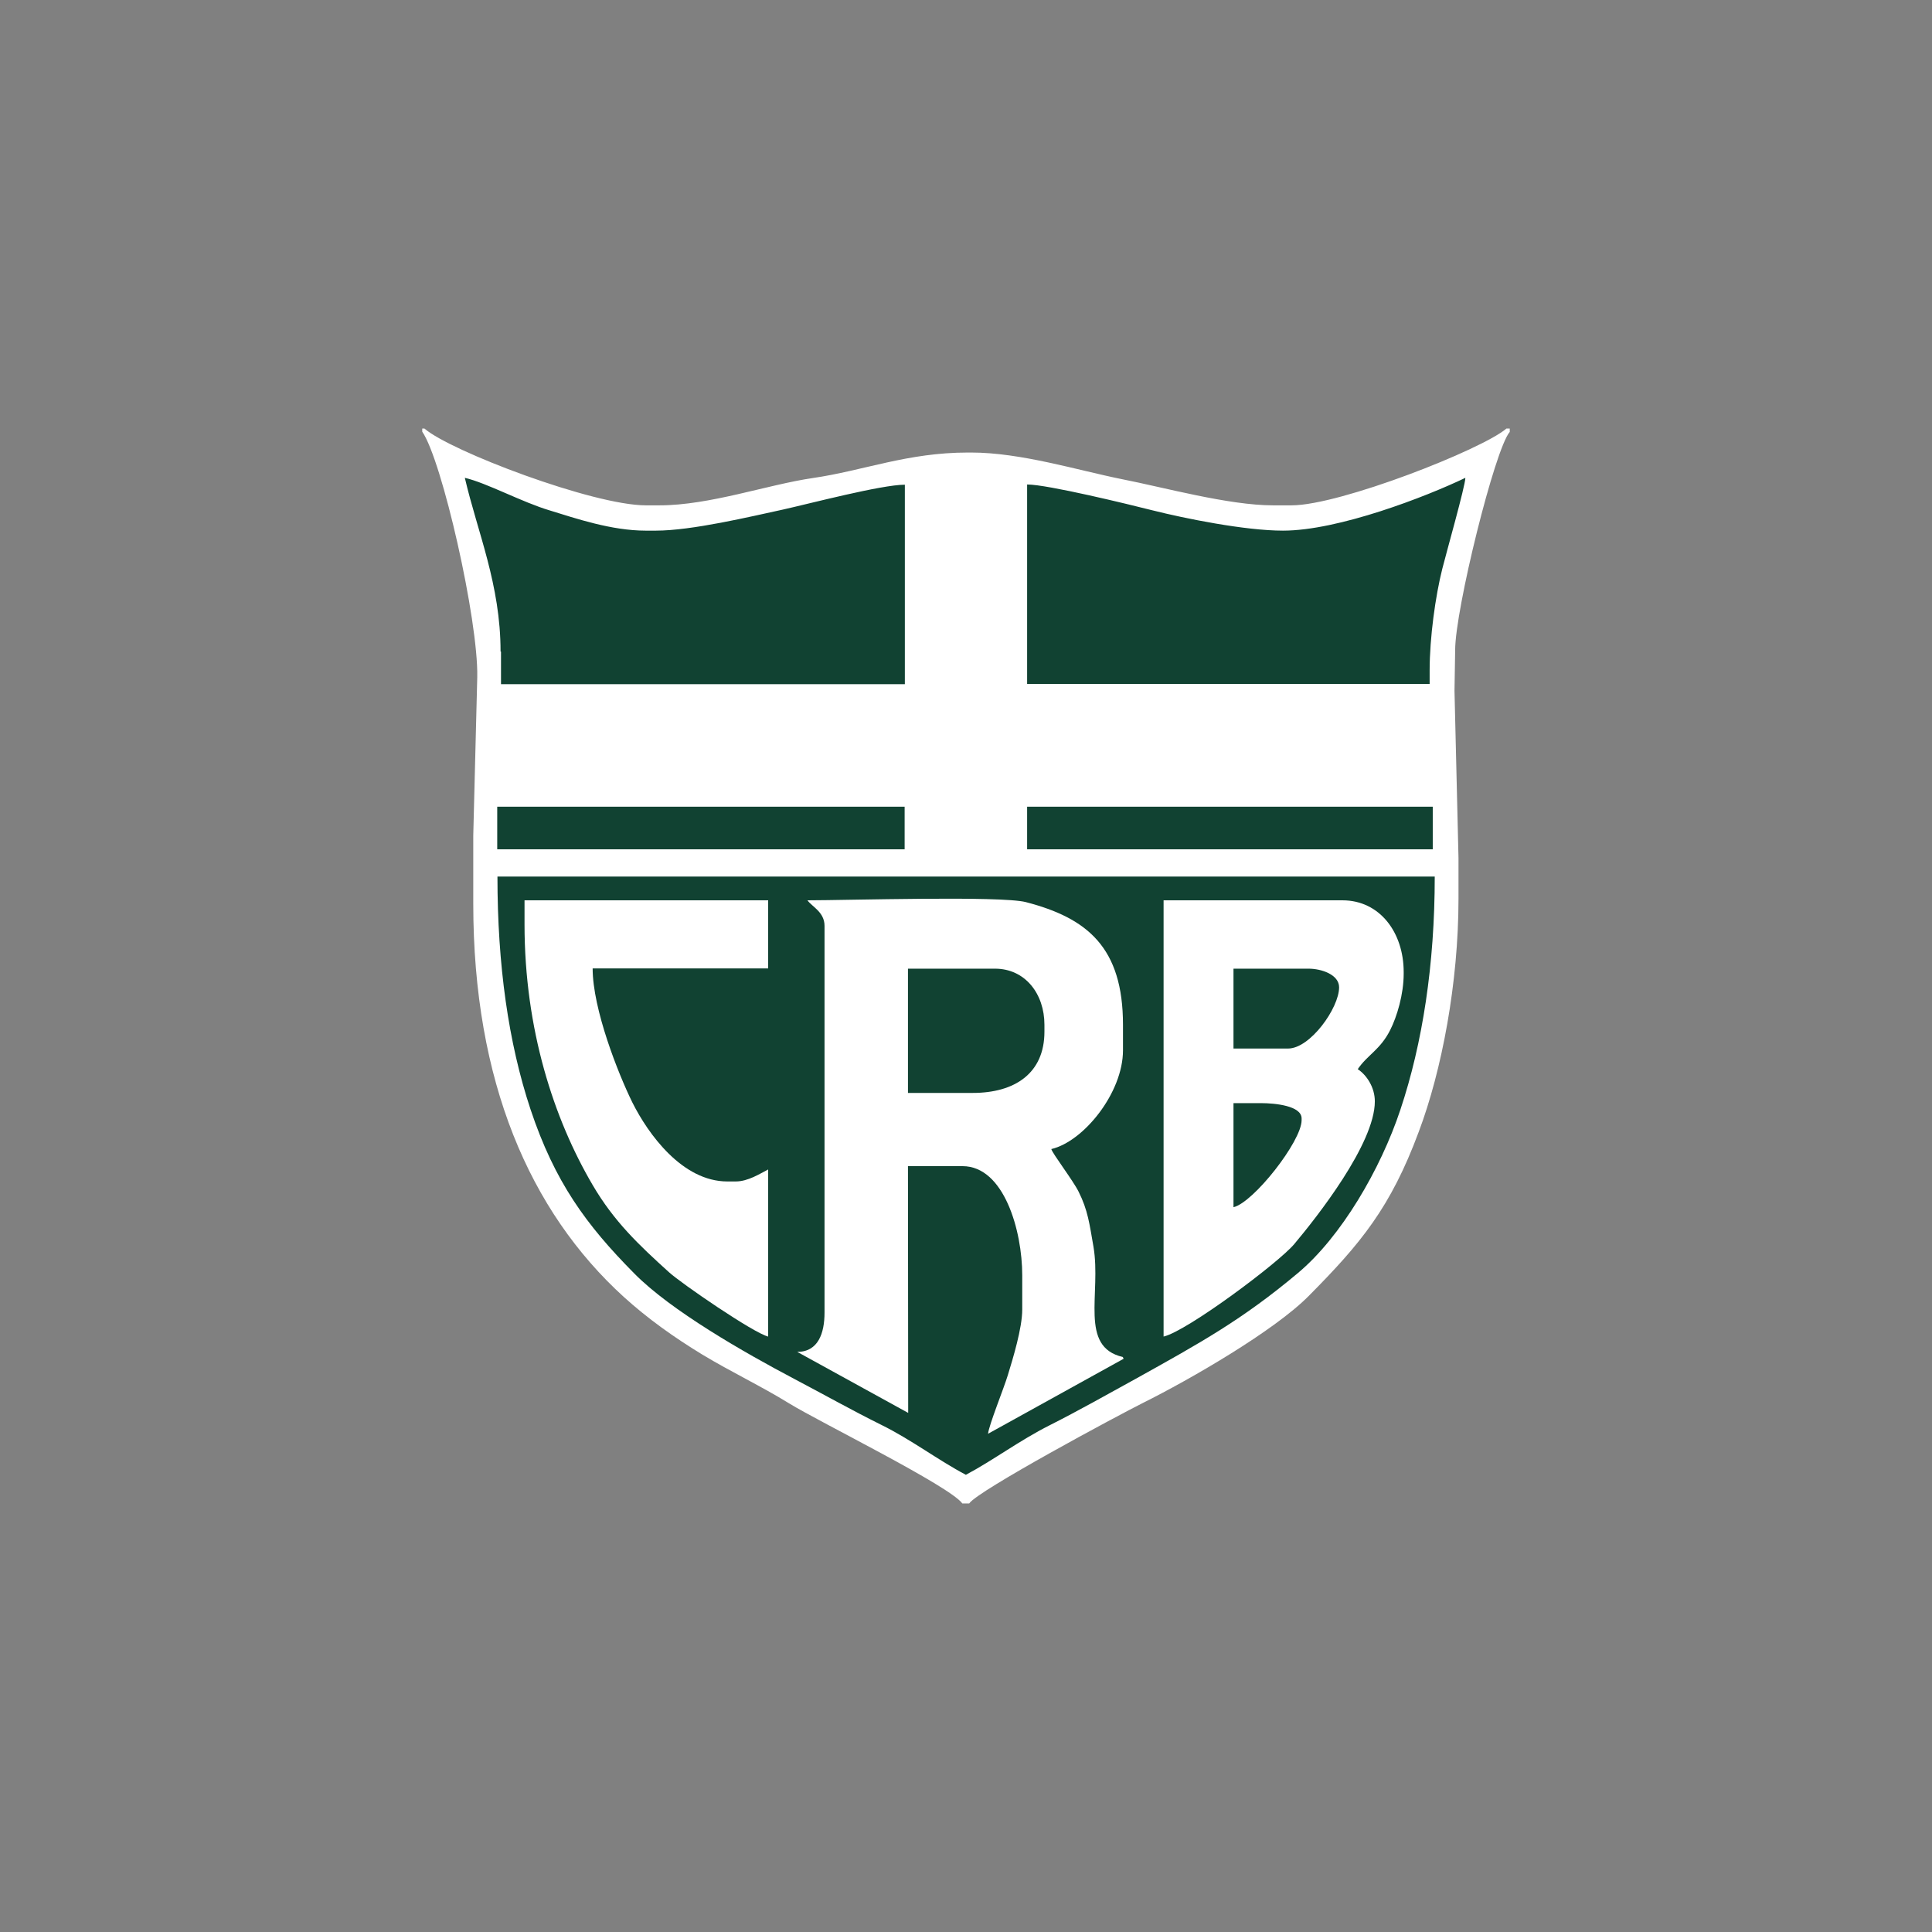<svg version="1.0" preserveAspectRatio="xMidYMid meet" height="1080" viewBox="0 0 810 810" zoomAndPan="magnify" width="1080" xmlns:xlink="http://www.w3.org/1999/xlink" xmlns="http://www.w3.org/2000/svg"><rect x="0" y="0" width="810" height="810" fill="#808080" stroke="none"/><defs><clipPath id="6587b4e470"><path clip-rule="nonzero" d="M 177 179.676 L 633 179.676 L 633 630.426 L 177 630.426 Z M 177 179.676"></path></clipPath></defs><path fill-rule="nonzero" fill-opacity="1" d="M 405.043 626.602 C 398.902 620.926 380.203 610.785 355.176 597.48 C 345.41 592.273 337.035 587.805 333.129 585.387 C 326.988 581.574 320.57 578.223 314.43 574.875 C 308.477 571.711 302.43 568.363 296.473 564.828 C 283.73 557.105 273.125 549.293 264.098 541.105 C 244.375 523.148 229.121 500.82 218.793 474.586 C 207.723 446.863 202.141 414.676 202.141 378.949 L 202.141 350.391 L 203.816 284.059 C 204.188 263.219 193.301 211.309 184.465 188.234 C 205.488 199.309 251.074 215.496 270.609 215.496 L 276.285 215.496 C 290.148 215.496 304.754 212.051 318.801 208.703 C 326.801 206.844 334.246 205.074 341.129 204.051 C 348.852 202.934 356.199 201.168 363.457 199.492 C 376.387 196.516 389.691 193.352 405.602 193.352 L 406.996 193.352 C 421.695 193.352 438.441 197.262 453.141 200.797 C 458.906 202.191 464.305 203.398 469.418 204.422 C 473.699 205.262 478.723 206.379 483.934 207.586 C 500.398 211.309 519.098 215.496 533.426 215.496 L 541.238 215.496 C 559.008 215.496 605.152 198.562 625.434 187.68 C 617.434 208.98 606.082 258.477 606.082 272.523 L 605.805 289.734 L 607.477 359.785 L 607.477 376.812 C 607.477 409.277 601.246 446.305 591.199 473.285 C 580.035 503.242 568.684 517.66 545.891 540.824 C 531.75 555.059 496.398 575.434 477.422 584.922 C 476.953 585.293 416.762 616.555 405.043 626.602 Z M 405.043 626.602" fill="#114232"></path><path fill-rule="nonzero" fill-opacity="1" d="M 219.91 387.508 C 219.91 431.512 232.188 469.098 248.469 496.82 C 257.402 512.078 267.727 521.848 280.473 533.383 C 285.684 538.129 315.918 558.875 322.059 560.363 L 322.059 490.309 C 318.617 492.078 313.59 495.332 308.477 495.332 L 304.941 495.332 C 286.055 495.332 271.727 475.426 265.121 462.215 C 259.168 450.121 248.469 423.047 248.469 406.023 L 322.059 406.023 L 322.059 377.461 L 219.91 377.461 Z M 219.91 387.508" fill="#ffffff"></path><path fill-rule="nonzero" fill-opacity="1" d="M 517.145 462.492 L 528.586 462.492 C 534.633 462.492 545.707 463.609 545.707 468.914 L 545.707 469.656 C 545.707 478.496 525.516 504.172 517.145 506.125 Z M 517.145 406.117 L 548.59 406.117 C 554.078 406.117 561.426 408.629 561.426 413.93 C 561.426 422.582 549.332 439.605 540.031 439.605 L 517.145 439.605 Z M 569.242 448.258 C 573.336 442.211 578.637 440.164 582.824 431.887 C 585.707 426.211 588.5 416.816 588.5 408.254 L 588.5 407.512 C 588.5 391.043 578.547 377.461 562.824 377.461 L 487.84 377.461 L 487.84 560.363 C 497.793 558.035 536.215 529.289 542.637 521.566 C 551.844 510.59 576.406 479.609 576.406 461.75 C 576.406 455.887 572.965 450.68 569.242 448.258 Z M 569.242 448.258" fill="#ffffff"></path><g clip-path="url(#6587b4e470)"><path fill-rule="nonzero" fill-opacity="1" d="M 404.949 618.32 C 393.32 612.18 381.969 603.527 369.504 597.387 C 357.129 591.25 345.41 584.645 333.035 578.133 C 312.195 567.152 281.215 549.477 265.867 533.848 C 245.773 513.566 232.562 495.52 222.422 465.098 C 213.117 437.094 208.559 404.441 208.559 367.508 L 601.523 367.508 C 601.523 404.348 596.406 437.469 587.105 465.285 C 578.824 490.215 562.266 518.59 544.125 533.754 C 520.957 553.199 503.469 562.875 476.211 578.039 C 464.395 584.551 451.836 591.621 440.023 597.574 C 427.461 603.902 416.484 612.18 404.949 618.32 Z M 430.625 338.203 L 600.688 338.203 L 600.688 356.066 L 430.625 356.066 Z M 208.465 338.203 L 379.273 338.203 L 379.273 356.066 L 208.465 356.066 Z M 537.891 222.473 C 561.148 222.473 597.895 208.238 614.363 200.332 C 614.27 203.957 606.363 231.773 604.688 238.473 C 601.805 249.918 599.383 267.312 599.383 281.082 L 599.383 286.758 L 430.625 286.758 L 430.625 203.121 C 439.184 203.121 473.418 211.492 483.375 214.008 C 496.676 217.355 521.98 222.473 537.891 222.473 Z M 209.863 273.176 C 209.863 245.078 200.188 223.121 194.883 200.332 C 204.094 202.469 218.887 210.562 230.516 214.008 C 241.398 217.355 256.379 222.473 270.703 222.473 L 274.984 222.473 C 290.055 222.473 314.523 216.609 328.289 213.633 C 339.547 211.121 369.598 203.215 379.363 203.215 L 379.363 286.848 L 210.047 286.848 L 210.047 273.176 Z M 177.023 180.98 C 185.301 192.887 200.559 259.871 200.094 283.871 L 198.418 350.297 L 198.418 378.859 C 198.418 453.469 222.141 507.891 261.492 543.711 C 271.543 552.828 282.52 560.641 294.426 567.898 C 306.613 575.246 319.082 581.109 330.988 588.457 C 343.547 596.18 398.062 622.973 403.461 630.32 L 406.344 630.32 C 409.973 624.926 468.77 593.387 479.188 588.18 C 499.004 578.316 534.262 557.941 548.684 543.336 C 570.453 521.383 583.012 506.312 594.824 474.492 C 604.5 448.816 611.48 411.977 611.48 376.812 L 611.48 359.691 L 609.805 289.641 L 610.082 272.523 C 610.082 255.59 626.734 188.234 632.969 181.074 L 632.969 179.676 L 631.574 179.676 C 621.434 188.422 561.801 211.867 541.52 211.867 L 533.703 211.867 C 515.098 211.867 487.934 204.332 470.352 200.887 C 451.836 197.168 428.02 189.727 407.18 189.727 L 405.785 189.727 C 380.387 189.727 361.969 197.352 340.758 200.422 C 321.684 203.215 297.59 211.867 276.473 211.867 L 270.797 211.867 C 248.562 211.867 188.742 189.074 177.953 179.676 L 177.023 179.676 Z M 177.023 180.98" fill="#ffffff"></path></g><path fill-rule="nonzero" fill-opacity="1" d="M 380.668 406.117 L 417.137 406.117 C 429.789 406.117 437.883 416.629 437.883 429.652 L 437.883 432.535 C 437.883 450.027 425.414 458.215 407.832 458.215 L 380.668 458.215 Z M 338.523 377.461 C 340.477 380.16 345.688 382.395 345.688 388.16 L 345.688 550.316 C 345.688 558.875 343.082 566.781 334.246 566.781 L 380.762 592.363 L 380.668 488.914 L 403.555 488.914 C 420.949 488.914 428.578 515.984 428.578 534.684 L 428.578 549.012 C 428.578 556.828 424.672 569.57 422.531 576.551 C 420.949 581.852 414.531 597.668 414.25 601.109 L 471.094 569.664 L 470.723 568.922 C 452.301 564.641 461.789 542.406 458.441 522.684 C 456.766 513.102 456.117 507.426 452.207 499.613 C 449.977 495.055 441.23 483.609 440.766 481.75 C 454.348 478.586 470.816 458.121 470.816 440.352 L 470.816 429.652 C 470.816 397.277 455.93 384.906 430.066 378.207 C 419.461 375.508 355.176 377.461 338.523 377.461 Z M 338.523 377.461" fill="#ffffff"></path></svg>